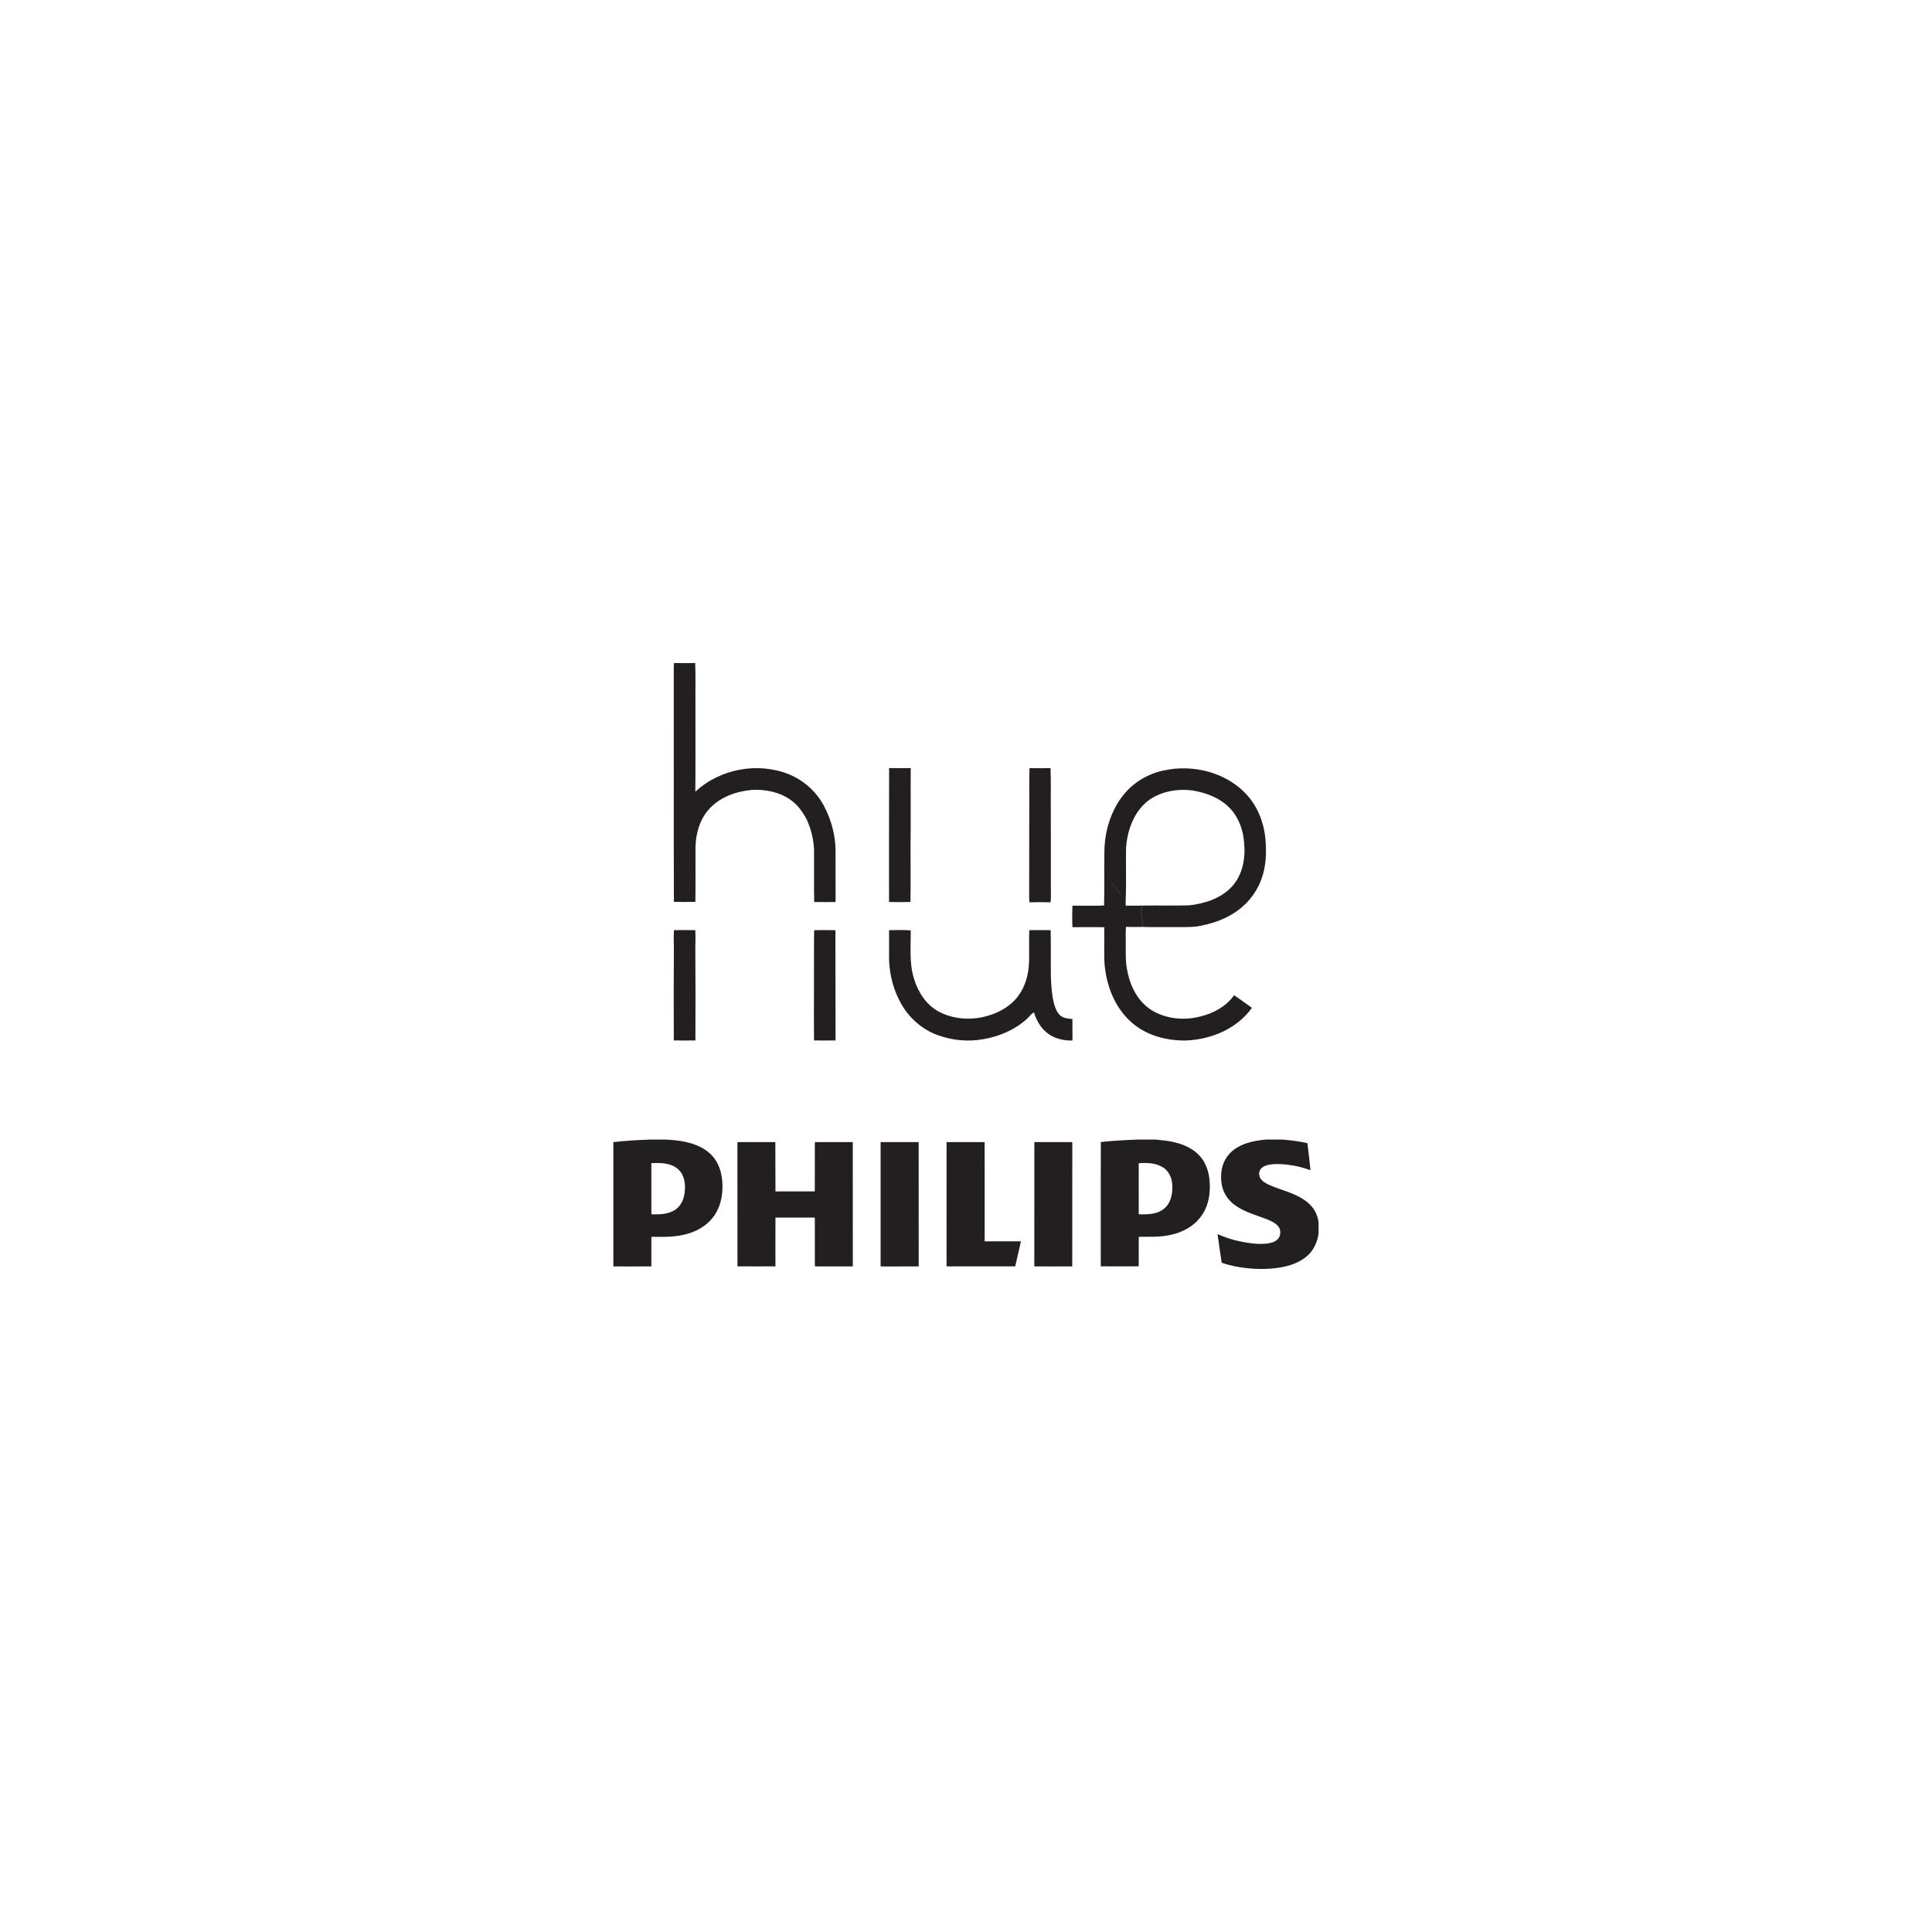 <?xml version="1.0" encoding="UTF-8"?>
<!-- Generator: Adobe Illustrator 18.0.0, SVG Export Plug-In . SVG Version: 6.00 Build 0)  -->
<!DOCTYPE svg PUBLIC "-//W3C//DTD SVG 1.1//EN" "http://www.w3.org/Graphics/SVG/1.1/DTD/svg11.dtd">
<svg version="1.1" id="Layer_1" xmlns="http://www.w3.org/2000/svg" xmlns:xlink="http://www.w3.org/1999/xlink" x="0px" y="0px" viewBox="0 0 50 50" enable-background="new 0 0 50 50" xml:space="preserve">
<g>
	<g>
		<g>
			<path fill="#231F20" d="M16.834,29.492h0.394c0.268,0.013,0.54,0.044,0.791,0.144     c0.211,0.082,0.404,0.223,0.52,0.42c0.123,0.205,0.162,0.449,0.158,0.685     c-0.002,0.25-0.065,0.504-0.207,0.712c-0.141,0.209-0.358,0.36-0.594,0.444     c-0.219,0.08-0.454,0.109-0.686,0.112c-0.117,0.001-0.234-0.001-0.352,0.001     c-0.003,0.255,0.002,0.51-0.002,0.764c-0.327,0.003-0.654,0.001-0.982,0.001v-3.218     C16.193,29.521,16.513,29.503,16.834,29.492z M16.857,30.103c0,0.427,0,0.854-0,1.281     c0.001,0.015,0.002,0.029,0.004,0.043c0.128,0,0.257,0.004,0.383-0.024     c0.114-0.025,0.225-0.075,0.308-0.16c0.086-0.087,0.136-0.203,0.158-0.322     c0.028-0.166,0.027-0.345-0.043-0.502c-0.058-0.13-0.177-0.227-0.311-0.271     C17.196,30.095,17.024,30.092,16.857,30.103z"/>
		</g>
		<g>
			<path fill="#231F20" d="M29.446,29.492h0.466c0.152,0.018,0.305,0.028,0.454,0.063     c0.252,0.056,0.504,0.162,0.68,0.357c0.14,0.153,0.219,0.354,0.248,0.558     c0.029,0.224,0.023,0.455-0.043,0.672c-0.065,0.217-0.196,0.414-0.375,0.553     c-0.173,0.138-0.383,0.222-0.598,0.267c-0.265,0.059-0.538,0.043-0.807,0.046     c-0.003,0.255,0.002,0.51-0.002,0.764c-0.327,0.002-0.654,0.002-0.981,0     c-0-1.072-0.002-2.144,0.001-3.216C28.806,29.52,29.126,29.504,29.446,29.492z M29.47,30.104     c-0,0.441-0.002,0.882,0.001,1.322c0.139,0.003,0.28,0.005,0.416-0.029     c0.141-0.034,0.273-0.117,0.349-0.242c0.098-0.161,0.117-0.358,0.097-0.542     c-0.017-0.163-0.102-0.324-0.246-0.408C29.903,30.095,29.678,30.089,29.47,30.104z"/>
		</g>
		<path fill="#231F20" d="M32.762,29.492h0.428c0.216,0.019,0.433,0.043,0.645,0.093    c0.03,0.233,0.056,0.467,0.081,0.7c-0.188-0.068-0.382-0.118-0.581-0.141    c-0.151-0.017-0.304-0.028-0.455-0.008c-0.087,0.014-0.18,0.039-0.242,0.106    c-0.06,0.064-0.066,0.167-0.024,0.242c0.046,0.085,0.136,0.135,0.22,0.176    c0.189,0.087,0.391,0.141,0.583,0.22c0.197,0.08,0.393,0.181,0.532,0.346    c0.099,0.115,0.157,0.262,0.176,0.412v0.269c-0.024,0.23-0.127,0.455-0.305,0.605    c-0.189,0.162-0.433,0.245-0.675,0.288c-0.289,0.049-0.585,0.05-0.876,0.02    c-0.221-0.025-0.442-0.065-0.652-0.141c-0.037-0.247-0.074-0.494-0.107-0.741    c0.193,0.089,0.397,0.151,0.605,0.194c0.217,0.044,0.44,0.075,0.662,0.052    c0.096-0.011,0.196-0.033,0.272-0.096c0.078-0.065,0.101-0.178,0.074-0.273    c-0.024-0.078-0.09-0.134-0.158-0.175c-0.12-0.071-0.253-0.114-0.383-0.161    c-0.211-0.074-0.425-0.151-0.609-0.281c-0.161-0.111-0.286-0.276-0.337-0.466    c-0.048-0.185-0.047-0.383,0.007-0.566c0.058-0.194,0.194-0.36,0.367-0.464    C32.236,29.563,32.502,29.517,32.762,29.492z"/>
		<path fill="#231F20" d="M19.087,29.557c0.326,0.001,0.653,0,0.979,0    c0.004,0.426-0.002,0.852,0.003,1.277c0.339-0.002,0.678,0.001,1.018-0.001    c0.001-0.369,0-0.737,0.001-1.106c0.001-0.057-0.003-0.114,0.003-0.17    c0.326,0,0.653,0,0.979,0c0.002,1.072,0,2.144,0.001,3.217    c-0.326,0.003-0.653,0-0.979,0.001c-0.006-0.043-0.003-0.087-0.004-0.13    c0-0.33,0-0.659,0-0.989c-0-0.049,0.002-0.097-0.003-0.146    c-0.339,0-0.677,0-1.016,0c-0.003,0.421-0,0.842-0.001,1.263    c-0.327,0.002-0.654,0.002-0.982,0c-0.003-1.04,0-2.081-0.001-3.121    C19.082,29.621,19.083,29.589,19.087,29.557z"/>
		<path fill="#231F20" d="M22.79,29.558c0.328-0.001,0.656-0,0.985-0.001    c0.002,1.072,0,2.145,0.001,3.217c-0.301,0.003-0.602-0-0.902,0.002    c-0.028,0-0.056-0.001-0.084-0.004C22.79,31.701,22.789,30.629,22.79,29.558z"/>
		<path fill="#231F20" d="M24.497,29.558c0.328-0.001,0.656-0,0.985-0.001    c0.003,0.856-0,1.712,0.001,2.568c0.313,0.002,0.626-0.001,0.939,0.001    c-0.049,0.216-0.099,0.432-0.148,0.647c-0.536,0.002-1.071,0-1.607,0.001    c-0.057-0.001-0.114,0.003-0.17-0.003C24.497,31.701,24.495,30.629,24.497,29.558z"/>
		<path fill="#231F20" d="M26.769,29.557c0.326-0,0.653,0,0.979-0    c0.008,0.168,0.001,0.336,0.003,0.504c-0.001,0.904,0.001,1.809-0.001,2.713    c-0.327,0.002-0.655,0.002-0.982-0C26.769,31.702,26.767,30.629,26.769,29.557z"/>
	</g>
	<path fill="#231F20" d="M17.444,17.159c0.182,0.004,0.365,0.004,0.547,0   c0.016,0.36,0.002,0.722,0.007,1.083c-0.002,0.749,0.004,1.499-0.003,2.248   c0.635-0.593,1.619-0.777,2.425-0.45c0.4,0.164,0.737,0.475,0.928,0.863   c-0.166,0.088-0.309,0.212-0.471,0.305c-0.098-0.186-0.222-0.364-0.394-0.49   c-0.287-0.217-0.658-0.291-1.011-0.276c-0.415,0.034-0.843,0.185-1.126,0.503   c-0.266,0.298-0.359,0.712-0.347,1.102c-0.002,0.431,0.004,0.862-0.003,1.292   c-0.185,0.006-0.371,0.006-0.556,0c-0.007-2.013,0.001-4.027-0.003-6.04   C17.436,17.254,17.438,17.206,17.444,17.159z M23.008,23.343c0.185,0.006,0.37,0.005,0.555,0   c0.007-0.489,0.001-0.978,0.002-1.467c0.009-0.666-0.001-1.331,0.005-1.997   c-0.187-0.001-0.373,0.003-0.56-0.001C23.005,21.033,23.01,22.188,23.008,23.343z M26.637,20.986   c-0.002,0.75-0.001,1.5-0.002,2.25c0,0.039,0.004,0.078,0.01,0.116   c0.18-0.005,0.361-0.006,0.542-0c0.007-0.038,0.01-0.077,0.01-0.116   c-0.002-0.742-0.001-1.484-0.002-2.226c-0.006-0.377,0.009-0.754-0.008-1.131   c-0.181,0.004-0.362,0.003-0.543-0C26.629,20.248,26.642,20.617,26.637,20.986z M21.068,21.999   c0.003,0.448-0.005,0.896,0.003,1.344c0.184,0.004,0.369,0.005,0.554-0   c0-0.406-0.001-0.813-0.001-1.219c0.013-0.421-0.084-0.845-0.276-1.22   c-0.166,0.088-0.309,0.212-0.471,0.305C20.992,21.456,21.056,21.727,21.068,21.999z M17.44,24.52   c0.182-0.041,0.373-0.042,0.555,0c0.006-0.149,0.005-0.298,0-0.447c-0.185-0.005-0.37-0.004-0.555,0   C17.434,24.221,17.434,24.371,17.44,24.52z M29.021,20.642c-0.281,0.387-0.424,0.865-0.439,1.341   c-0.01,0.484,0.006,0.967-0.009,1.451l0.019-0.007c0.001-0.2-0.003-0.401,0.006-0.601   c0.059,0.001,0.138-0.027,0.175,0.036c0.072,0.094,0.164,0.171,0.218,0.278   c0.026,0.056,0.094,0.06,0.146,0.077c0.012-0.423-0.003-0.845,0.005-1.268   c0.031-0.464,0.205-0.951,0.588-1.239c0.323-0.232,0.742-0.303,1.131-0.253   c0.368,0.059,0.741,0.204,0.994,0.487c0.215,0.238,0.322,0.556,0.343,0.872   c0.039,0.394-0.038,0.825-0.313,1.125c-0.283,0.308-0.704,0.445-1.11,0.489   c-0.397,0.011-0.795-0.001-1.192,0.006c-0.021,0.036-0.061,0.07-0.055,0.115   c0.023,0.146,0.041,0.292,0.059,0.439c0.247,0.007,0.494,0.001,0.74,0.003   c0.215-0.002,0.431,0.009,0.645-0.016c0.331-0.055,0.66-0.155,0.945-0.336   c0.32-0.195,0.577-0.496,0.712-0.846c0.141-0.354,0.154-0.743,0.117-1.117   c-0.044-0.415-0.209-0.824-0.497-1.13c-0.533-0.566-1.382-0.774-2.13-0.609   C29.684,20.029,29.281,20.28,29.021,20.642z M28.591,23.427l-0.019,0.007   c-0.272,0.014-0.546,0.002-0.818,0.005c-0.005,0.185-0.01,0.372,0.001,0.557   c0.274-0.003,0.548-0.003,0.822,0c0.006,0.296-0.005,0.592,0.004,0.887   c0.035,0.589,0.258,1.192,0.713,1.585c0.389,0.339,0.919,0.473,1.426,0.459   c0.642-0.033,1.299-0.309,1.68-0.845c-0.155-0.107-0.304-0.222-0.462-0.325   c-0.205,0.287-0.532,0.469-0.871,0.548c-0.417,0.112-0.884,0.067-1.257-0.158   c-0.352-0.217-0.556-0.61-0.632-1.007c-0.059-0.252-0.04-0.512-0.043-0.768   c0.002-0.129-0.009-0.258,0.007-0.386c0.147,0.008,0.295,0.005,0.442,0.002   c-0.018-0.147-0.036-0.293-0.059-0.439c-0.006-0.045,0.034-0.079,0.055-0.115   c-0.149,0.008-0.299,0.005-0.448,0.003c-0.001-0.074-0.001-0.148,0.001-0.222   c-0.052-0.017-0.119-0.021-0.146-0.077c-0.054-0.107-0.147-0.184-0.218-0.278   c-0.037-0.064-0.116-0.035-0.175-0.036C28.588,23.026,28.592,23.227,28.591,23.427z M21.066,24.942   c0.002,0.661-0.006,1.323,0.001,1.984c0.186,0.003,0.371,0.004,0.557-0   c-0-0.951-0.002-1.902-0.004-2.853c-0.183-0.004-0.366-0.003-0.549-0   C21.062,24.363,21.069,24.652,21.066,24.942z M23.009,24.844c0.014,0.397,0.118,0.793,0.316,1.139   c0.206,0.363,0.538,0.656,0.93,0.802c0.38,0.14,0.798,0.182,1.197,0.108   c0.408-0.07,0.808-0.238,1.116-0.518c0.066-0.057,0.115-0.132,0.19-0.177   c0.062,0.205,0.173,0.402,0.343,0.535c0.183,0.146,0.423,0.202,0.654,0.195   c-0.001-0.186,0-0.371-0.001-0.557c-0.106-0.007-0.219-0.017-0.306-0.084   c-0.08-0.067-0.123-0.165-0.155-0.262c-0.071-0.239-0.086-0.49-0.096-0.738   c-0.006-0.405,0.003-0.81-0.006-1.214c-0.184-0.003-0.369-0.004-0.554,0   c-0.007,0.273,0.001,0.547-0.005,0.821c-0.011,0.314-0.093,0.636-0.286,0.889   c-0.189,0.254-0.478,0.418-0.778,0.504c-0.417,0.126-0.888,0.099-1.275-0.108   c-0.322-0.174-0.533-0.501-0.637-0.845c-0.131-0.406-0.08-0.837-0.087-1.256   c-0.186-0.016-0.374-0.006-0.56-0.005C23.011,24.329,23.008,24.587,23.009,24.844z M17.438,26.926   c0.186,0.003,0.373,0.003,0.559,0c0.004-0.802,0.003-1.604-0.002-2.406   c-0.182-0.042-0.373-0.041-0.555,0C17.435,25.322,17.434,26.124,17.438,26.926z"/>
</g>
</svg>